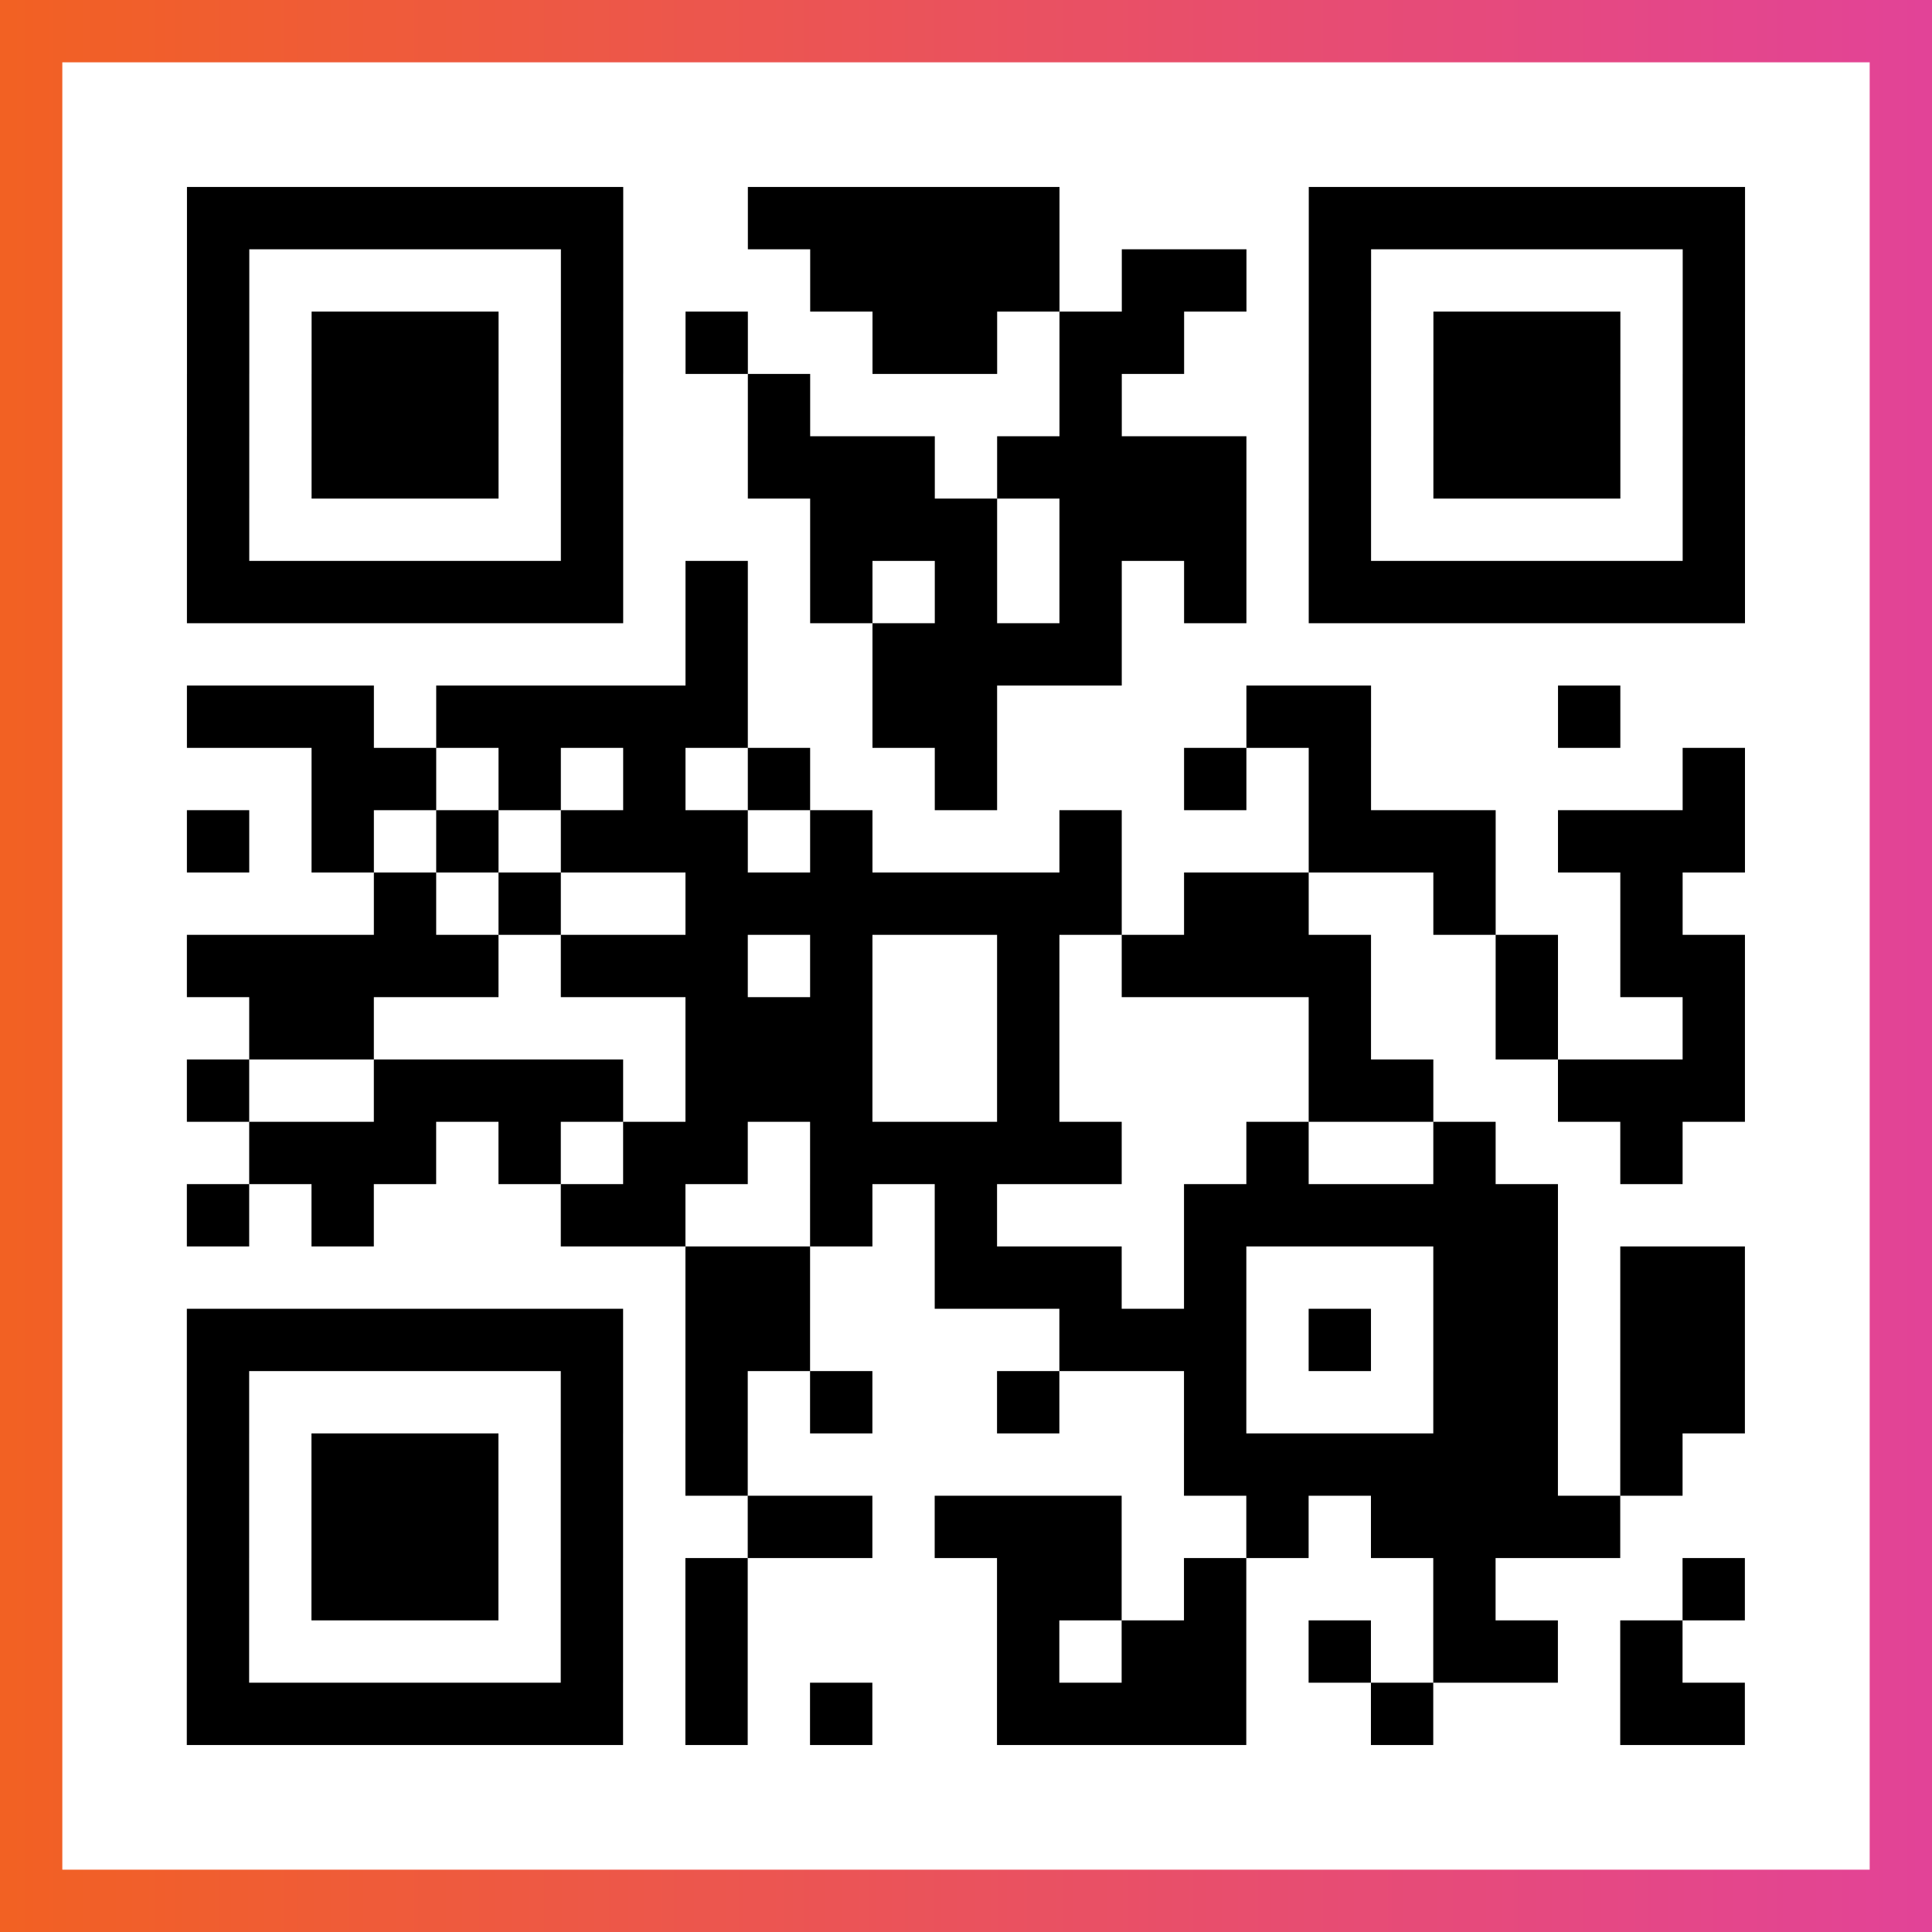 <?xml version="1.0" encoding="UTF-8"?>

<svg xmlns="http://www.w3.org/2000/svg" viewBox="-1 -1 31 31" width="93" height="93">
    <rect x="-1" y="-1" width="31" height="31" fill="#333333" stroke="none"/>
    <defs>
      <linearGradient id="primary">
        <stop class="start" offset="0%" stop-color="#f26122"/>
        <stop class="stop" offset="100%" stop-color="#e24398"/>
      </linearGradient>
    </defs>
    <rect x="-1" y="-1" width="31" height="31" fill="url(#primary)"/>
    <rect x="0" y="0" width="29" height="29" fill="#fff"/>
    <path stroke="#000" d="M2 2.5h7m2 0h5m4 0h7m-25 1h1m5 0h1m3 0h4m1 0h2m1 0h1m5 0h1m-25 1h1m1 0h3m1 0h1m1 0h1m2 0h2m1 0h2m2 0h1m1 0h3m1 0h1m-25 1h1m1 0h3m1 0h1m2 0h1m4 0h1m3 0h1m1 0h3m1 0h1m-25 1h1m1 0h3m1 0h1m2 0h3m1 0h4m1 0h1m1 0h3m1 0h1m-25 1h1m5 0h1m3 0h3m1 0h3m1 0h1m5 0h1m-25 1h7m1 0h1m1 0h1m1 0h1m1 0h1m1 0h1m1 0h7m-17 1h1m2 0h4m-15 1h3m1 0h5m2 0h2m4 0h2m3 0h1m-21 1h2m1 0h1m1 0h1m1 0h1m2 0h1m3 0h1m1 0h1m5 0h1m-25 1h1m1 0h1m1 0h1m1 0h3m1 0h1m3 0h1m3 0h3m1 0h3m-22 1h1m1 0h1m2 0h7m1 0h2m2 0h1m2 0h1m-24 1h5m1 0h3m1 0h1m2 0h1m1 0h4m2 0h1m1 0h2m-24 1h2m5 0h3m2 0h1m4 0h1m2 0h1m2 0h1m-25 1h1m2 0h4m1 0h3m2 0h1m4 0h2m2 0h3m-24 1h3m1 0h1m1 0h2m1 0h5m2 0h1m2 0h1m2 0h1m-24 1h1m1 0h1m3 0h2m2 0h1m1 0h1m3 0h6m-14 1h2m2 0h3m1 0h1m3 0h2m1 0h2m-25 1h7m1 0h2m4 0h3m1 0h1m1 0h2m1 0h2m-25 1h1m5 0h1m1 0h1m1 0h1m2 0h1m2 0h1m3 0h2m1 0h2m-25 1h1m1 0h3m1 0h1m1 0h1m7 0h6m1 0h1m-24 1h1m1 0h3m1 0h1m2 0h2m1 0h3m2 0h1m1 0h4m-23 1h1m1 0h3m1 0h1m1 0h1m4 0h2m1 0h1m3 0h1m3 0h1m-25 1h1m5 0h1m1 0h1m4 0h1m1 0h2m1 0h1m1 0h2m1 0h1m-24 1h7m1 0h1m1 0h1m2 0h4m2 0h1m3 0h2" />
</svg>
